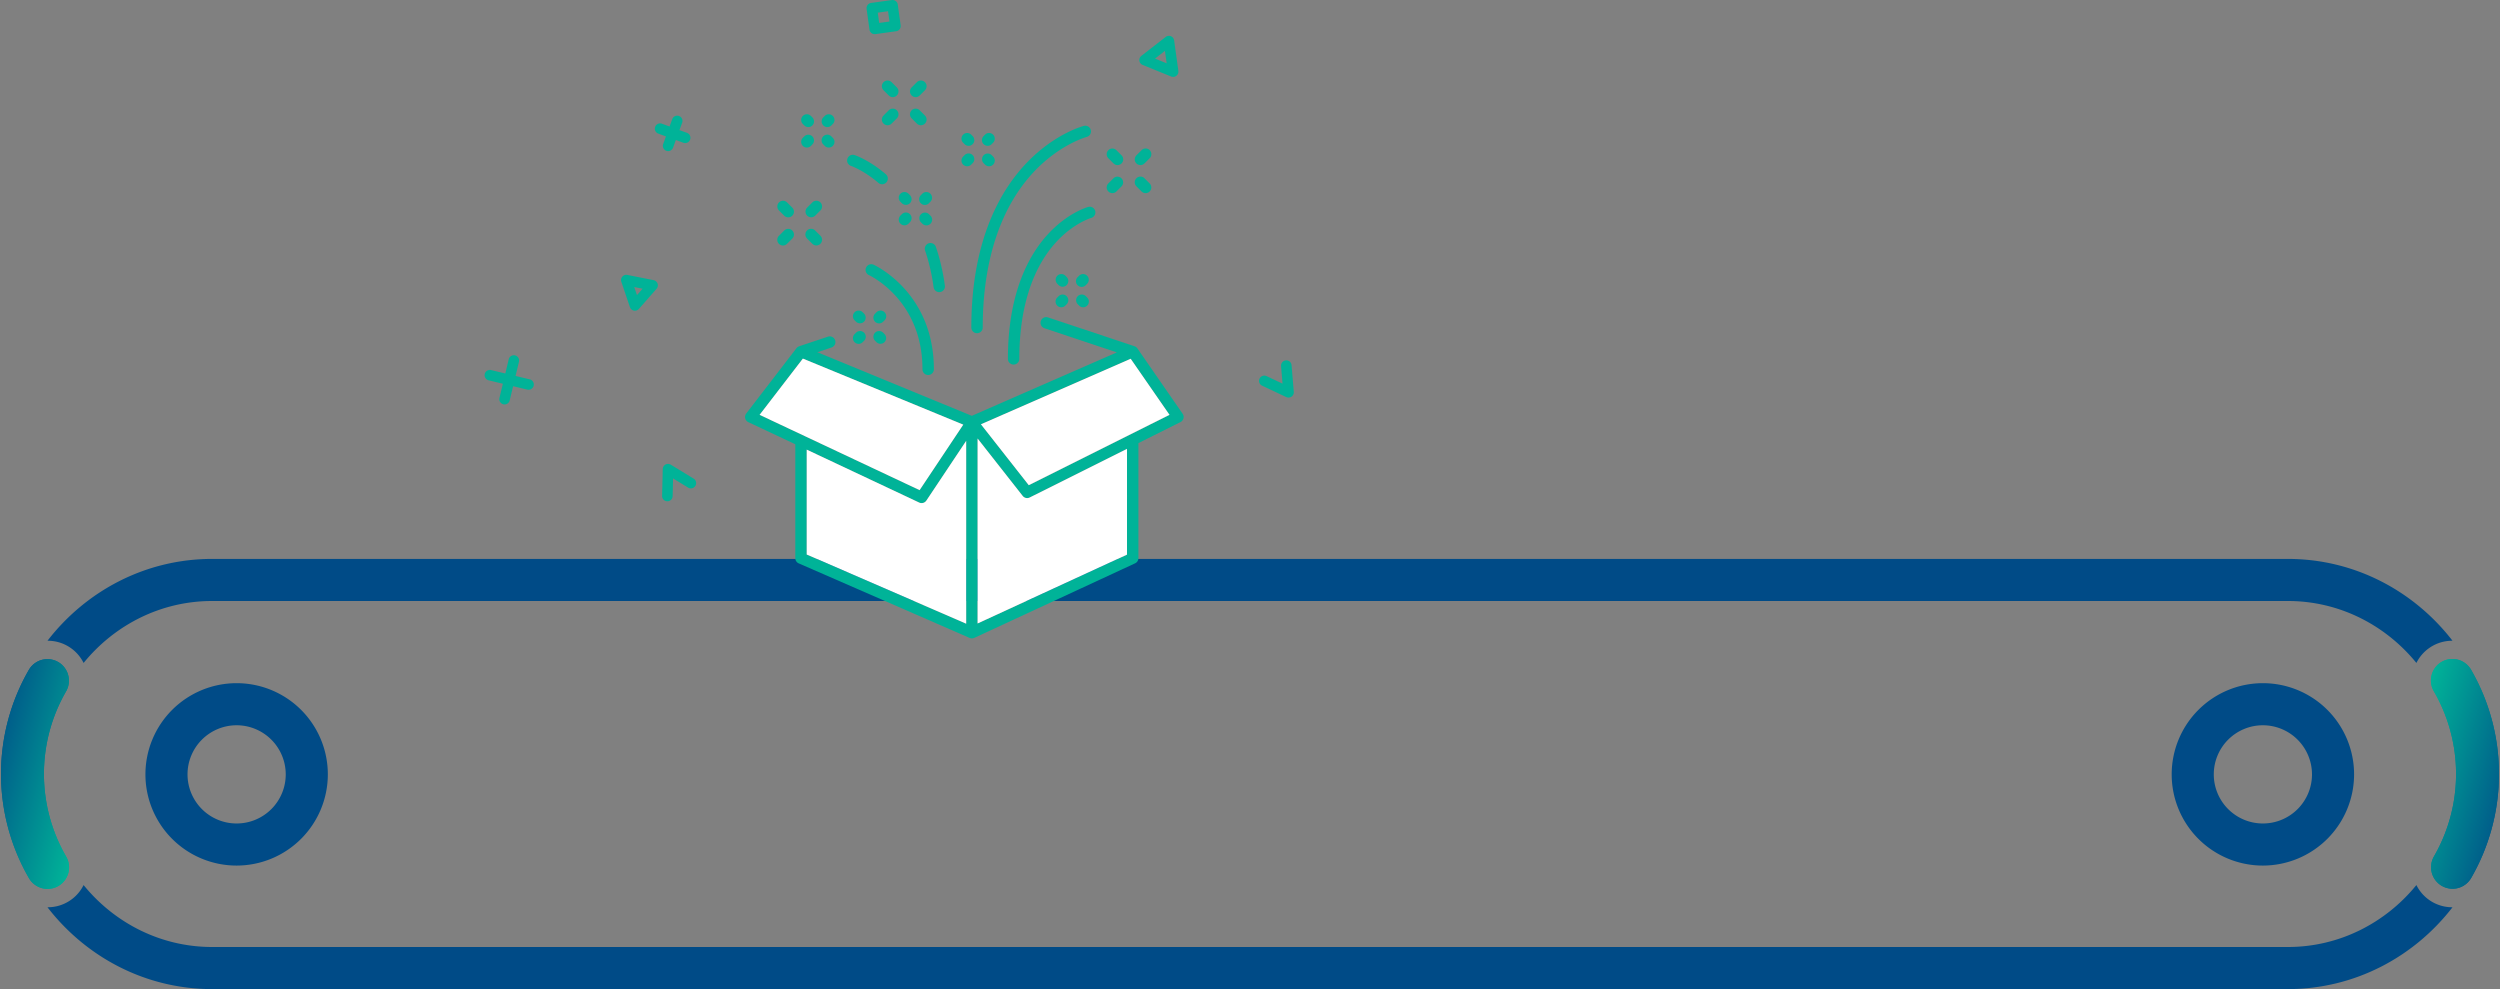 <svg xmlns="http://www.w3.org/2000/svg" xmlns:xlink="http://www.w3.org/1999/xlink" width="1247.278" height="493.468" viewBox="0 0 1247.278 493.468"><rect x="0" y="0" width="1247.278" height="493.468" fill="#808080" stroke="none"/><defs><style>.a{fill:#004b87;}.b{stroke:rgba(0,0,0,0);fill:url(#a);}.c{fill:#00b398;}.d{fill:#fff;}</style><linearGradient id="a" y1="1" x2="0.92" gradientUnits="objectBoundingBox"><stop offset="0" stop-color="#004b87"></stop><stop offset="1" stop-color="#00b398"></stop></linearGradient></defs><g transform="translate(-336.5 -458.156)"><g transform="translate(0.059)"><g transform="translate(1758.599 643.444)"><path class="a" d="M-1380.451,145.464c15.37-18.878,38.41-30.908,64.132-30.908h1035.6c25.721,0,48.76,12.029,64.13,30.906a19.887,19.887,0,0,1,4.568-6,20.112,20.112,0,0,1,3.292-2.385,19.874,19.874,0,0,1,10.157-2.686c-19.2-24.855-48.884-40.831-82.147-40.831h-1035.6c-33.263,0-62.951,15.976-82.148,40.831a19.882,19.882,0,0,1,10.157,2.685A19.908,19.908,0,0,1-1380.451,145.464Z"></path><path class="a" d="M-216.589,256.273C-231.96,275.151-255,287.18-280.721,287.18h-1035.6c-25.721,0-48.76-12.029-64.131-30.9a19.87,19.87,0,0,1-4.567,6,20.022,20.022,0,0,1-3.293,2.386,19.87,19.87,0,0,1-10.157,2.685c19.2,24.855,48.885,40.831,82.148,40.831h1035.6c33.263,0,62.951-15.976,82.147-40.83a19.88,19.88,0,0,1-10.156-2.686A19.888,19.888,0,0,1-216.589,256.273Z"></path></g><g transform="translate(370.826 787) rotate(90)"><path class="b" d="M90.6,295.558a10.735,10.735,0,0,1,5.39,1.451,82.336,82.336,0,0,0,82.247,0,10.725,10.725,0,1,1,10.8,18.531,103.917,103.917,0,0,1-103.849,0A10.711,10.711,0,0,1,90.6,295.558Z" transform="translate(-79.837 -295.558)"></path><path class="b" d="M90.6,295.558a10.735,10.735,0,0,1,5.39,1.451,82.336,82.336,0,0,0,82.247,0,10.725,10.725,0,1,1,10.8,18.531,103.917,103.917,0,0,1-103.849,0A10.711,10.711,0,0,1,90.6,295.558Z" transform="translate(-79.837 -295.558)"></path></g><g transform="translate(1549.333 901.563) rotate(-90)"><path class="b" d="M10.768,0a10.735,10.735,0,0,1,5.39,1.451A82.233,82.233,0,0,0,57.281,12.457,82.224,82.224,0,0,0,98.4,1.451a10.725,10.725,0,1,1,10.8,18.531,103.822,103.822,0,0,1-51.925,13.9,103.822,103.822,0,0,1-51.925-13.9A10.711,10.711,0,0,1,10.768,0Z"></path><path class="b" d="M10.768,0a10.735,10.735,0,0,1,5.39,1.451A82.233,82.233,0,0,0,57.281,12.457,82.224,82.224,0,0,0,98.4,1.451a10.725,10.725,0,1,1,10.8,18.531,103.822,103.822,0,0,1-51.925,13.9,103.822,103.822,0,0,1-51.925-13.9A10.711,10.711,0,0,1,10.768,0Z"></path></g><g transform="translate(259.821 268.063)"><path class="a" d="M194.679,621.937a45.5,45.5,0,1,1,45.5-45.5A45.551,45.551,0,0,1,194.679,621.937Zm0-70a24.5,24.5,0,1,0,24.5,24.5A24.528,24.528,0,0,0,194.679,551.937Z"></path><path class="a" d="M1205.6,621.937a45.5,45.5,0,1,1,45.5-45.5A45.552,45.552,0,0,1,1205.6,621.937Zm0-70a24.5,24.5,0,1,0,24.5,24.5A24.528,24.528,0,0,0,1205.6,551.937Z"></path></g></g><g transform="translate(-777.736 -773.037)"><g transform="translate(1356.013 1231.193)"><path class="c" d="M1614.4,1323.7a2.847,2.847,0,0,1-1.99,3.5c-.079.022-9.051,2.643-17.885,12.5-11.765,13.123-17.984,33.116-17.984,57.818a2.845,2.845,0,0,1-5.691,0c0-33.263,10.723-52.037,19.72-61.93,9.932-10.921,19.911-13.757,20.331-13.872A2.847,2.847,0,0,1,1614.4,1323.7Zm-110.531,26.852a2.845,2.845,0,0,0-2.381,5.168c1.092.508,26.736,12.814,26.736,47.007a2.845,2.845,0,0,0,5.691,0C1533.917,1364.79,1505.1,1351.118,1503.87,1350.554Zm-31.3-59.291.714-.714a2.845,2.845,0,1,0-4.026-4.021l-.714.714a2.845,2.845,0,0,0,4.026,4.021Zm8.2-9.375a2.836,2.836,0,0,0,2.012-.834l.714-.714a2.845,2.845,0,0,0-4.024-4.023l-.714.713a2.846,2.846,0,0,0,2.012,4.858Zm2.013,4.639a2.846,2.846,0,1,0-4.026,4.023l.714.714a2.845,2.845,0,1,0,4.024-4.023Zm-13.522-5.473a2.845,2.845,0,0,0,4.026-4.023l-.714-.714a2.845,2.845,0,0,0-4.026,4.023Zm56.169-.922a2.846,2.846,0,0,0,4.024-4.026l-2.6-2.6a2.845,2.845,0,0,0-4.024,4.024Zm-14.026-14.027a2.845,2.845,0,0,0,4.023-4.024l-2.6-2.6a2.845,2.845,0,0,0-4.024,4.024Zm13.438.833a2.833,2.833,0,0,0,2.012-.833l2.6-2.6a2.845,2.845,0,0,0-4.024-4.024l-2.6,2.6a2.845,2.845,0,0,0,2.012,4.857Zm-14.026,14.027a2.84,2.84,0,0,0,2.012-.833l2.6-2.6a2.845,2.845,0,0,0-4.023-4.024l-2.6,2.6a2.846,2.846,0,0,0,2.012,4.858Zm-15.739,103.5-.714.714a2.846,2.846,0,0,0,4.027,4.023l.714-.714a2.846,2.846,0,1,0-4.027-4.023Zm10.213-10.212-.714.714a2.846,2.846,0,0,0,4.023,4.027l.714-.714a2.846,2.846,0,1,0-4.023-4.027Zm3.309,10.211a2.845,2.845,0,0,0-4.024,4.024l.715.716a2.846,2.846,0,0,0,4.024-4.024Zm-14.234-10.209a2.846,2.846,0,0,0,0,4.024l.714.714a2.846,2.846,0,0,0,4.024-4.024l-.714-.714A2.847,2.847,0,0,0,1494.365,1374.253Zm115.8-87.461a2.845,2.845,0,0,0-1.424-5.51c-.584.151-14.438,3.859-28.339,18.245-12.684,13.127-27.8,38.07-27.8,82.342a2.845,2.845,0,1,0,5.691,0c0-33.371,8.978-60.388,25.961-78.132C1597.048,1290.366,1610.043,1286.826,1610.165,1286.792Zm-102.072,23.61a2.845,2.845,0,0,0,1.85-5.009c-8.284-7.069-15.271-9.452-15.565-9.548a2.845,2.845,0,1,0-1.8,5.4c.06.021,6.22,2.12,13.67,8.479A2.828,2.828,0,0,0,1508.094,1310.4Zm28.211,35.662c-.427-1.488-.9-2.976-1.39-4.422a2.845,2.845,0,0,0-5.385,1.841c.465,1.358.9,2.755,1.305,4.154a100.21,100.21,0,0,1,2.94,14.146,2.846,2.846,0,0,0,5.64-.767A106.189,106.189,0,0,0,1536.3,1346.065Zm16.957-50.2a2.846,2.846,0,0,0-4.024,0l-.714.714a2.845,2.845,0,1,0,4.024,4.024l.714-.714A2.844,2.844,0,0,0,1553.262,1295.86Zm7.485-4.639a2.841,2.841,0,0,0,2.012-.833l.714-.714a2.845,2.845,0,0,0-4.024-4.024l-.714.714a2.845,2.845,0,0,0,2.012,4.857Zm-1.3,9.377a2.845,2.845,0,0,0,4.024-4.024l-.714-.714a2.846,2.846,0,0,0-4.024,4.024Zm-10.211-10.21a2.845,2.845,0,1,0,4.024-4.024l-.714-.714a2.845,2.845,0,0,0-4.024,4.024Zm46.937,75.822-.714.714a2.845,2.845,0,1,0,4.024,4.023l.714-.713a2.846,2.846,0,0,0-4.024-4.024ZM1606.386,1356l-.714.714a2.846,2.846,0,1,0,4.024,4.024l.714-.714a2.846,2.846,0,0,0-4.024-4.024Zm3.31,10.211a2.846,2.846,0,0,0-4.024,4.024l.714.713a2.845,2.845,0,1,0,4.024-4.023ZM1599.485,1356a2.846,2.846,0,0,0-4.024,4.024l.714.714a2.846,2.846,0,0,0,4.024-4.024Zm39.5-48.592a2.846,2.846,0,0,0-4.026,4.024l2.6,2.6a2.846,2.846,0,0,0,4.026-4.023Zm-14.029-14.027a2.845,2.845,0,0,0-4.022,4.024l2.6,2.6a2.845,2.845,0,0,0,4.024-4.024Zm12.016,7.458a2.839,2.839,0,0,0,2.014-.834l2.6-2.6a2.846,2.846,0,0,0-4.026-4.024l-2.6,2.6a2.846,2.846,0,0,0,2.012,4.858Zm-13.439,6.569-2.6,2.6a2.845,2.845,0,0,0,4.022,4.024l2.6-2.6a2.846,2.846,0,0,0-4.024-4.024ZM1474.7,1333.483a2.845,2.845,0,1,0-4.022,4.024l2.6,2.6a2.846,2.846,0,0,0,4.024-4.026Zm-14.026-14.027a2.845,2.845,0,0,0-4.024,4.024l2.6,2.6a2.845,2.845,0,0,0,4.023-4.024Zm12.6,0-2.6,2.6a2.845,2.845,0,0,0,4.022,4.024l2.6-2.6a2.845,2.845,0,1,0-4.024-4.024Zm-14.026,14.027-2.6,2.6a2.845,2.845,0,1,0,4.024,4.022l2.6-2.6a2.845,2.845,0,1,0-4.023-4.024Zm59.991-2.588a2.834,2.834,0,0,0,2.012-.833l.714-.714a2.845,2.845,0,0,0-4.024-4.024l-.714.714a2.845,2.845,0,0,0,2.012,4.857Zm8.913-15.78-.714.713a2.846,2.846,0,1,0,4.024,4.024l.714-.714a2.845,2.845,0,0,0-4.024-4.023Zm3.31,10.209a2.846,2.846,0,0,0-4.024,4.024l.714.714a2.846,2.846,0,1,0,4.024-4.024Zm-13.521-5.473a2.845,2.845,0,0,0,4.024-4.024l-.714-.713a2.845,2.845,0,0,0-4.024,4.023Z" transform="translate(-1309.772 -1218.473)"></path><path class="c" d="M1704.262,1437.613l-22.567-32.6-.006-.007c-.015-.022-.032-.041-.048-.063-.054-.073-.117-.138-.179-.206-.026-.029-.051-.061-.079-.089s-.041-.054-.064-.076-.034-.025-.048-.039c-.063-.057-.135-.105-.2-.158l-.04-.031c-.067-.05-.133-.1-.2-.143s-.136-.069-.2-.1a2.967,2.967,0,0,0-.306-.138c-.021-.007-.038-.019-.058-.025l-43.155-14.385a2.845,2.845,0,0,0-1.8,5.4L1671.436,1407l-72.351,31.654-77.064-31.733,7.077-2.358a2.846,2.846,0,1,0-1.8-5.4l-14.332,4.778h0c-.031.01-.06.028-.091.039a2.618,2.618,0,0,0-.257.116c-.056.026-.113.045-.164.074-.031.018-.056.04-.083.057a2.719,2.719,0,0,0-.224.159c-.048.037-.1.066-.148.107-.025.022-.045.047-.069.069-.067.063-.127.133-.189.2-.042.048-.092.091-.132.142l-25.072,32.594a2.845,2.845,0,0,0,1.043,4.309l23.441,11.031v56.823a2.846,2.846,0,0,0,1.633,2.574l85.253,37.192c.015.007.031.009.045.016a2.9,2.9,0,0,0,.43.146c.047.013.091.034.138.044a2.775,2.775,0,0,0,1.216-.006c.054-.011.105-.035.158-.05a2.843,2.843,0,0,0,.426-.154c.023-.01.048-.015.072-.026l80.236-37.192a2.844,2.844,0,0,0,1.573-2.545v-57.385l20.994-10.5a2.844,2.844,0,0,0,1.067-4.165ZM1514.8,1410.1l80.032,32.955-21.789,32.683-57.558-27.086a2.821,2.821,0,0,0-.776-.366l-21.5-10.117Zm1.917,45.421,56.121,26.41a2.845,2.845,0,0,0,3.579-1l19.862-29.792v91.23l-79.562-34.514Zm159.8,52.385-74.546,34.347v-92.281l22.5,28.634a2.844,2.844,0,0,0,3.509.789l48.538-24.269ZM1627.5,1473.26l-23.875-30.387,74.723-32.69,19.366,27.971ZM1445.12,1302.988l1.364-3.74-3.74-1.364a2.632,2.632,0,1,1,1.8-4.944l3.74,1.365,1.364-3.74a2.632,2.632,0,0,1,4.945,1.8l-1.366,3.74,3.74,1.364a2.631,2.631,0,1,1-1.8,4.945l-3.74-1.364-1.364,3.74a2.632,2.632,0,1,1-4.945-1.8Zm-4.791,67.974-13.1-2.612a2.631,2.631,0,0,0-3.007,3.424l4.288,12.653a2.631,2.631,0,0,0,4.469.891l8.815-10.038a2.634,2.634,0,0,0-1.463-4.318Zm-8.3,7.459-1.362-4.018,4.162.83Zm-54.712,47.154-7.087-1.7-1.7,7.085a2.631,2.631,0,1,1-5.117-1.229l1.7-7.085-7.087-1.7a2.631,2.631,0,0,1,1.229-5.117l7.085,1.7,1.7-7.086a2.631,2.631,0,1,1,5.117,1.229l-1.7,7.086,7.085,1.7a2.631,2.631,0,1,1-1.228,5.117Zm83.854,48.023a2.637,2.637,0,0,1-3.619.875l-7.511-4.586-.215,8.8a2.632,2.632,0,1,1-5.262-.129l.328-13.354a2.632,2.632,0,0,1,4-2.182l11.4,6.961A2.634,2.634,0,0,1,1461.172,1473.6Zm239.972-204.586a2.629,2.629,0,0,0,.991-2.437l-2.106-15.232a2.633,2.633,0,0,0-4.223-1.716l-12.137,9.438a2.631,2.631,0,0,0,.624,4.514l14.244,5.792A2.631,2.631,0,0,0,1701.144,1269.011Zm-10.646-8.59,4.941-3.843.858,6.2Zm-126.913-16.614-1.44-10.344a2.631,2.631,0,0,0-2.969-2.245l-10.344,1.439a2.631,2.631,0,0,0-2.243,2.969l1.439,10.346a2.63,2.63,0,0,0,2.969,2.243l10.346-1.438a2.634,2.634,0,0,0,2.243-2.969Zm-10.707-1.168-.714-5.132,5.132-.714.714,5.132Zm189.762,177.46a2.637,2.637,0,0,1,3.5-1.259l7.96,3.754-.729-8.77a2.631,2.631,0,0,1,2.4-2.84,2.672,2.672,0,0,1,.688.032,2.632,2.632,0,0,1,2.153,2.372l1.106,13.312a2.632,2.632,0,0,1-3.745,2.6l-12.083-5.7A2.632,2.632,0,0,1,1742.641,1420.1Z" transform="translate(-1356.013 -1231.193)"></path></g><path class="d" d="M1465.832,1385.877l56.121,26.41a2.846,2.846,0,0,0,3.579-1l19.862-29.792v91.23l-79.562-34.513Z" transform="translate(50.881 69.639)"></path><path class="d" d="M1598.638,1438.633l-74.546,34.347V1380.7l22.5,28.634a2.844,2.844,0,0,0,3.509.789l48.538-24.269Z" transform="translate(77.873 69.268)"></path><path class="d" d="M1471.358,1353.451l80.031,32.955-21.789,32.683L1472.043,1392a2.818,2.818,0,0,0-.776-.366l-21.5-10.117Z" transform="translate(43.438 56.644)"></path><path class="d" d="M1549.1,1416.589l-23.876-30.388,74.723-32.691,19.366,27.972Z" transform="translate(78.4 56.671)"></path></g></g></svg>